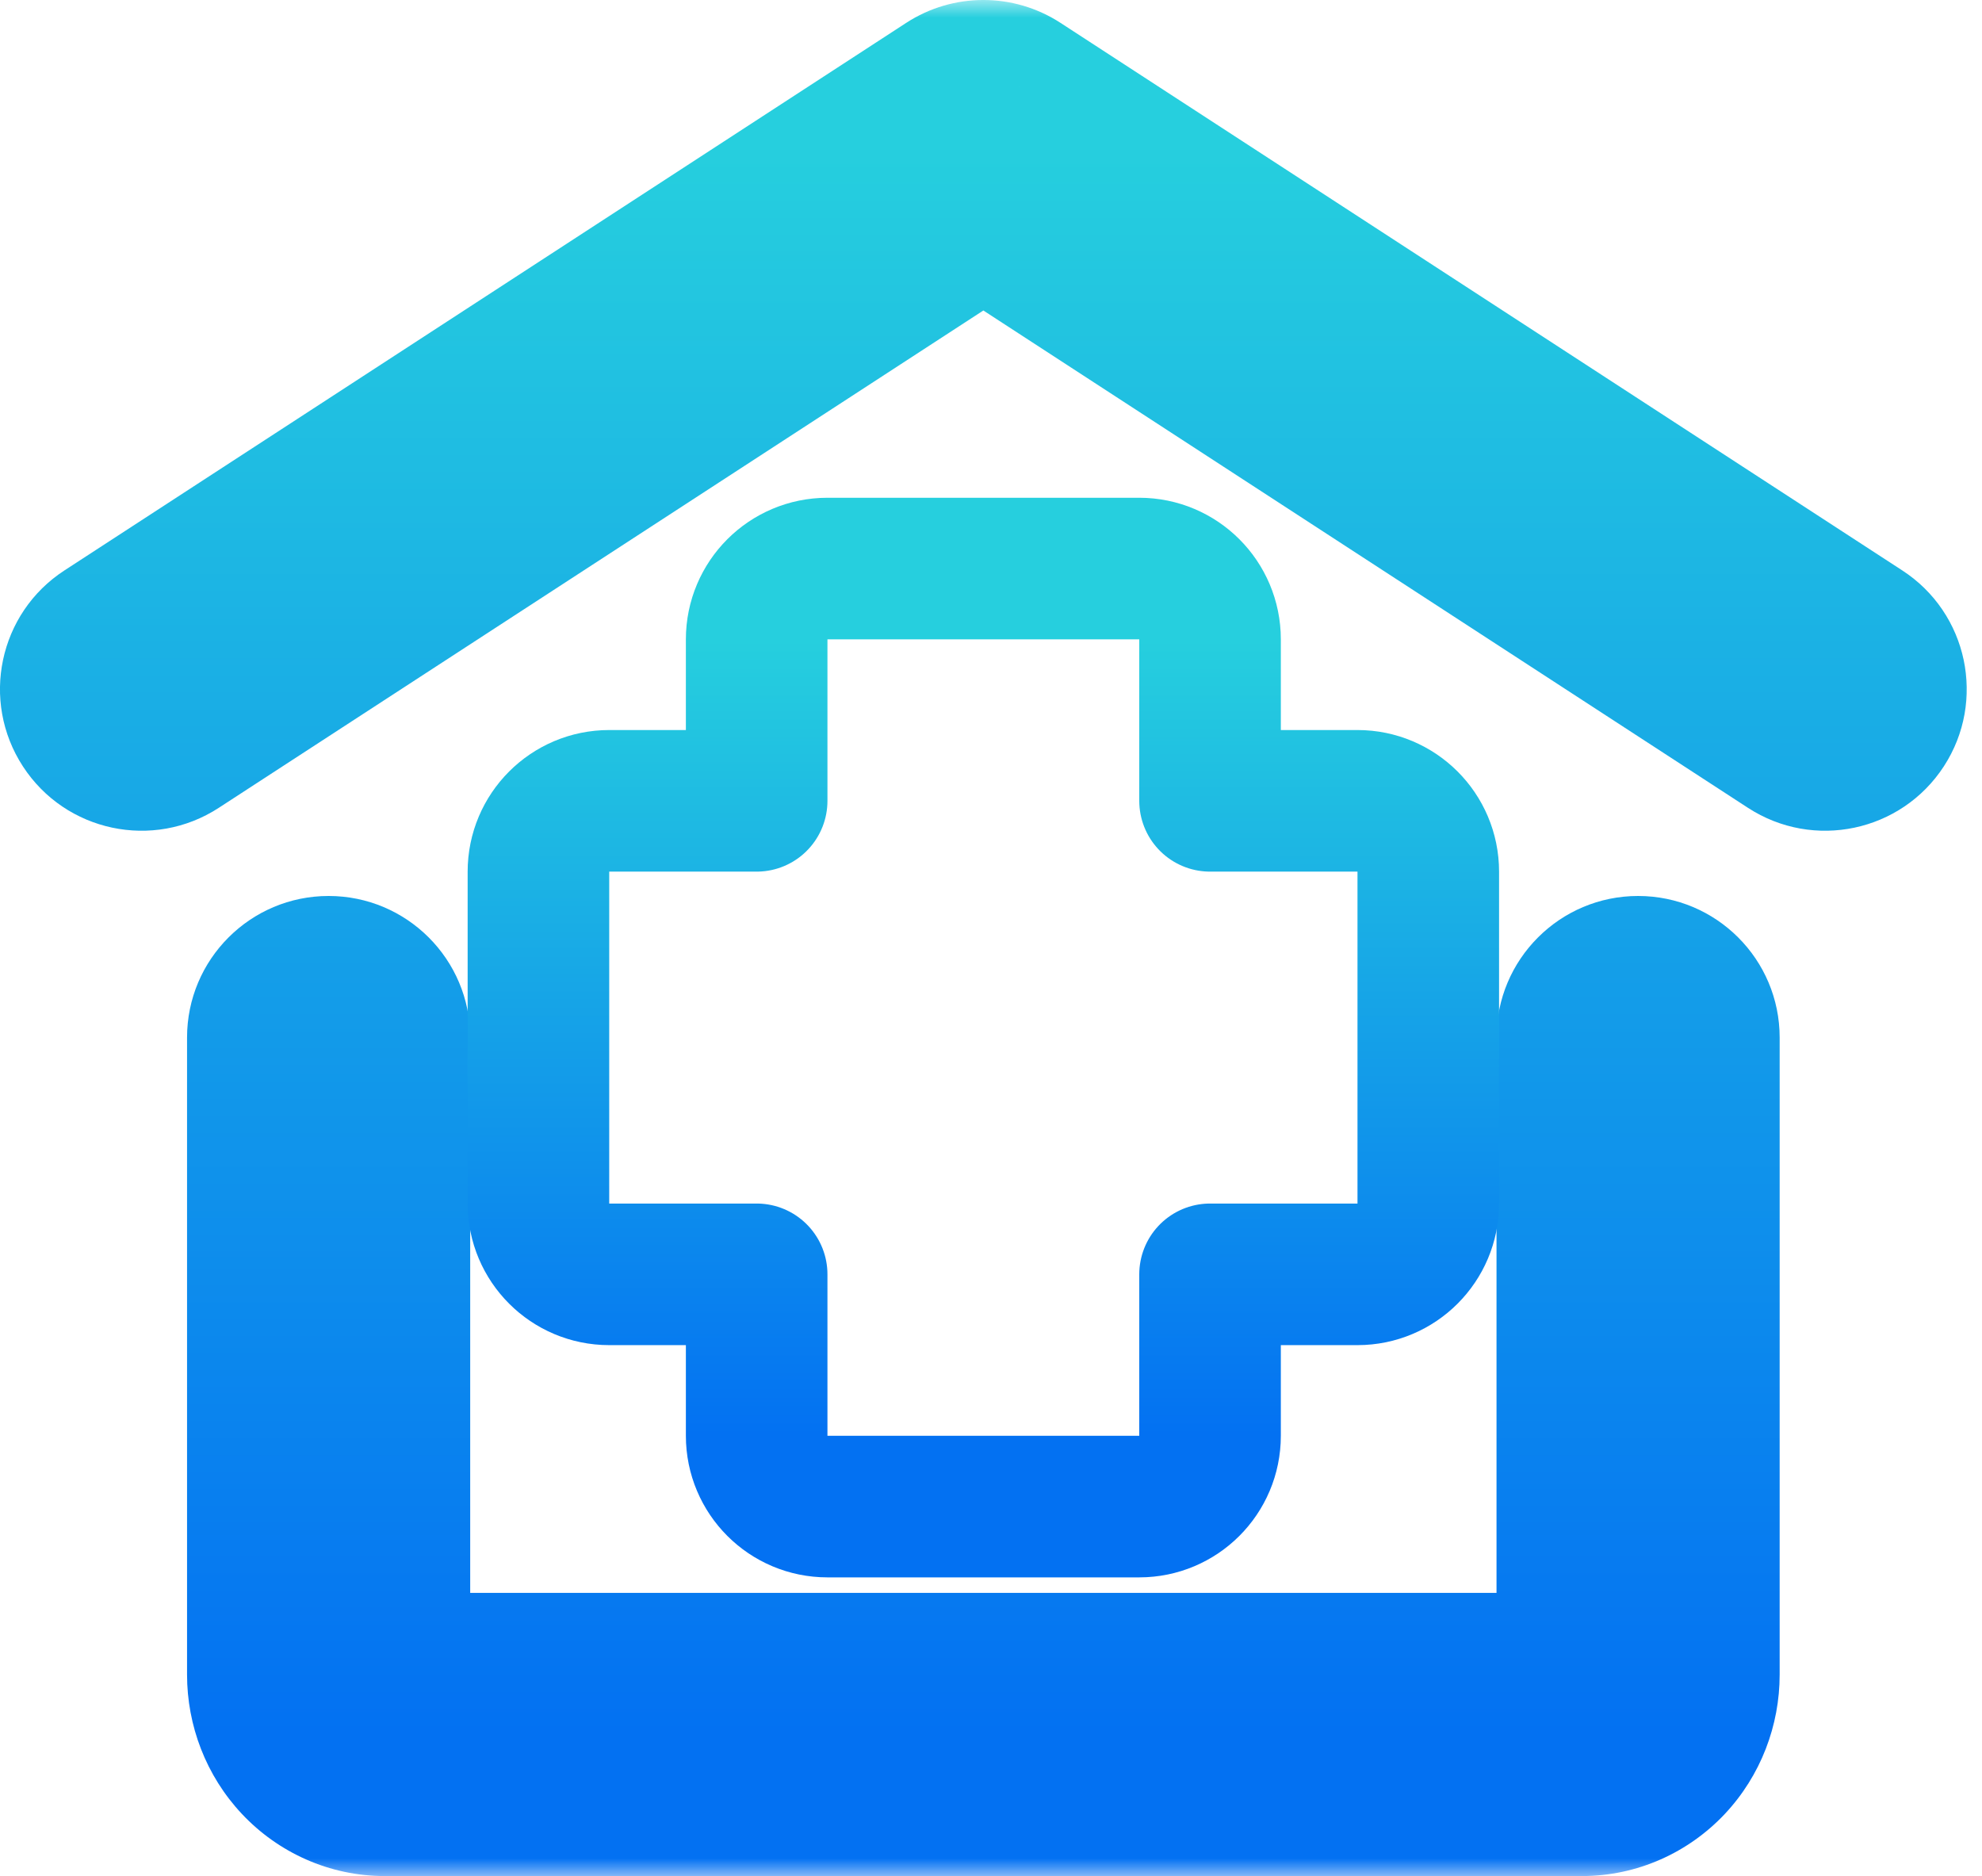 <svg xmlns="http://www.w3.org/2000/svg" width="56" height="53" viewBox="0 0 56 53" fill="none"><mask id="path-1-outside-1_637_254" maskUnits="userSpaceOnUse" x="-1" y="0" width="57" height="53" fill="black"><rect fill="white" x="-1" width="57" height="53"></rect><path d="M4 19.469L27.784 4L51.568 19.469M46.283 29.312V47.312C46.283 47.76 46.116 48.189 45.819 48.506C45.521 48.822 45.118 49 44.697 49H10.871C10.45 49 10.047 48.822 9.75 48.506C9.452 48.189 9.285 47.76 9.285 47.312V29.312"></path></mask><path d="M1.819 16.116C-0.033 17.32 -0.558 19.798 0.647 21.65C1.851 23.502 4.329 24.026 6.181 22.822L1.819 16.116ZM27.784 4L29.965 0.647C28.639 -0.216 26.929 -0.216 25.603 0.647L27.784 4ZM49.388 22.822C51.239 24.026 53.717 23.502 54.922 21.65C56.126 19.798 55.601 17.32 53.749 16.116L49.388 22.822ZM50.283 29.312C50.283 27.103 48.492 25.312 46.283 25.312C44.074 25.312 42.283 27.103 42.283 29.312H50.283ZM46.283 47.312H50.283H46.283ZM44.697 49V53V49ZM10.871 49V53V49ZM13.285 29.312C13.285 27.103 11.494 25.312 9.285 25.312C7.076 25.312 5.285 27.103 5.285 29.312H13.285ZM6.181 22.822L29.965 7.353L25.603 0.647L1.819 16.116L6.181 22.822ZM25.603 7.353L49.388 22.822L53.749 16.116L29.965 0.647L25.603 7.353ZM42.283 29.312V47.312H50.283V29.312H42.283ZM42.283 47.312C42.283 46.777 42.481 46.217 42.904 45.767L48.734 51.245C49.751 50.162 50.283 48.743 50.283 47.312H42.283ZM42.904 45.767C43.334 45.308 43.974 45 44.697 45V53C46.262 53 47.708 52.336 48.734 51.245L42.904 45.767ZM44.697 45H10.871V53H44.697V45ZM10.871 45C11.594 45 12.234 45.308 12.665 45.767L6.835 51.245C7.86 52.336 9.306 53 10.871 53V45ZM12.665 45.767C13.088 46.217 13.285 46.777 13.285 47.312H5.285C5.285 48.743 5.817 50.162 6.835 51.245L12.665 45.767ZM13.285 47.312V29.312H5.285V47.312H13.285Z" fill="url(#paint0_linear_637_254)" mask="url(#path-1-outside-1_637_254)"></path><path d="M32.189 42.562C33.294 42.562 34.189 41.667 34.189 40.562V36.001H38.355C39.459 36.001 40.355 35.105 40.355 34.001V24.624C40.355 23.52 39.459 22.624 38.355 22.624H34.189V18.062C34.189 16.958 33.294 16.062 32.189 16.062H23.379C22.274 16.062 21.379 16.958 21.379 18.062V22.624H17.213C16.109 22.624 15.213 23.52 15.213 24.624V34.001C15.213 35.105 16.109 36.001 17.213 36.001H21.379V40.562C21.379 41.667 22.274 42.562 23.379 42.562H32.189Z" stroke="url(#paint1_linear_637_254)" stroke-width="4" stroke-linecap="round" stroke-linejoin="round"></path><defs><linearGradient id="paint0_linear_637_254" x1="27.784" y1="4" x2="27.784" y2="49" gradientUnits="userSpaceOnUse"><stop stop-color="#26CFDE"></stop><stop offset="1" stop-color="#0371F2"></stop></linearGradient><linearGradient id="paint1_linear_637_254" x1="27.784" y1="18.062" x2="27.784" y2="40.562" gradientUnits="userSpaceOnUse"><stop stop-color="#26CFDE"></stop><stop offset="1" stop-color="#0371F2"></stop></linearGradient></defs></svg>